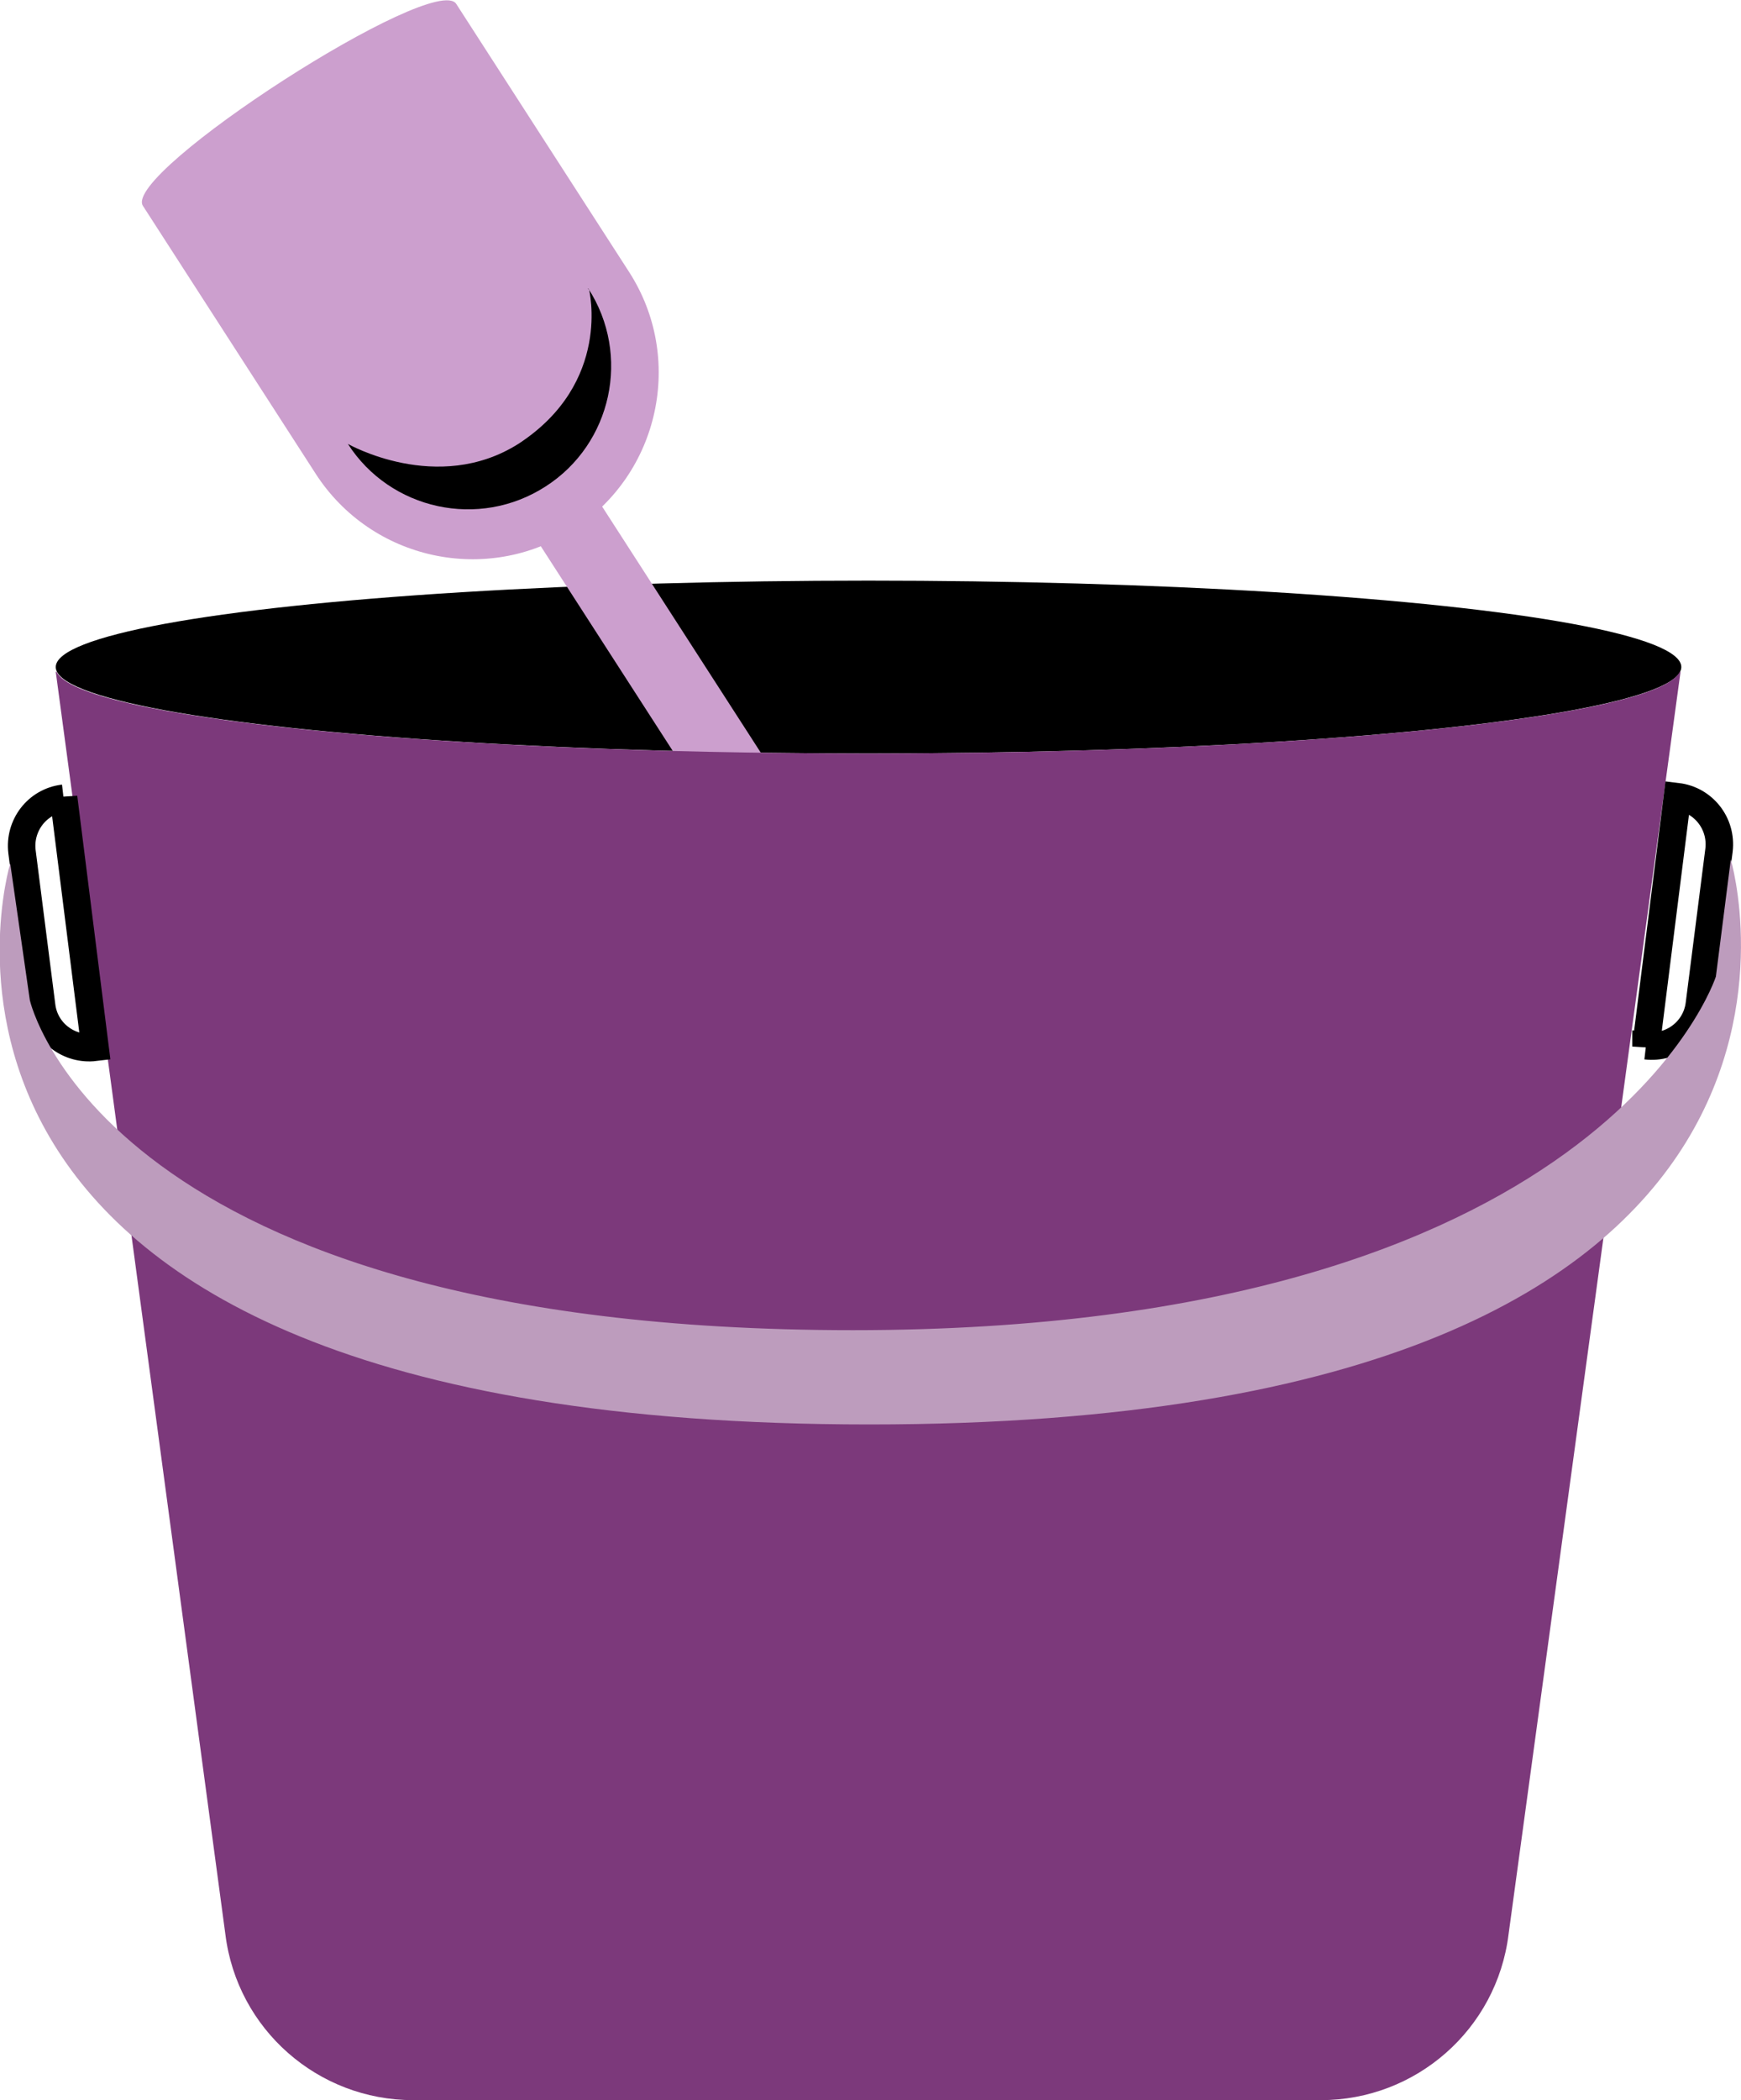 <?xml version="1.0" encoding="UTF-8"?>
<svg id="Ebene_2" data-name="Ebene 2" xmlns="http://www.w3.org/2000/svg" viewBox="0 0 22.17 26.73">
  <defs>
    <style>
      .cls-1 {
        fill: #bd9cbd;
      }

      .cls-2 {
        fill: #7092dd;
      }

      .cls-3 {
        fill: #cc9fce;
      }

      .cls-4 {
        stroke-miterlimit: 10;
        stroke-width: .35px;
      }

      .cls-4, .cls-5 {
        fill: none;
        stroke: #000;
      }

      .cls-5 {
        stroke-miterlimit: 10;
        stroke-width: .35px;
      }

      .cls-6 {
        fill: #7c397b;
      }
    </style>
  </defs>
  <g id="Ebene_2-2" data-name="Ebene 2">
    <g>
      <ellipse cx="11.06" cy="8.49" rx="10.35" ry="1.1"/>
      <g>
        <path class="cls-2" d="M10.96,13.27l.73-.47c.33-.22,1.34.75,1.55,1.08l1.23,1.9c.29.45.16,1.04-.29,1.33l-.27.18c-.45.29-1.04.16-1.33-.29l-1.23-1.9c-.22-.33-.73-1.61-.39-1.83Z"/>
        <rect class="cls-3" x="9.21" y="3.85" width=".93" height="13.13" transform="translate(-4.1 6.91) rotate(-32.82)"/>
        <path class="cls-3" d="M5.81.05l2.2,3.41c.71,1.1.39,2.57-.71,3.28h0c-1.1.71-2.57.39-3.28-.71L1.82,2.62C1.55,2.2,5.54-.37,5.81.05Z"/>
        <path d="M7.49,3.67c.55.85.3,1.98-.54,2.52h0c-.85.55-1.98.3-2.52-.54,0,0,1.14.65,2.17,0,1.2-.78.9-1.97.9-1.97h-.01Z"/>
      </g>
      <path class="cls-6" d="M11.06,9.59c-5.55,0-10.07-.46-10.34-1.04h-.01l2.16,16.07c.15,1.21,1.18,2.11,2.39,2.11h11.56c1.21,0,2.24-.9,2.39-2.11l2.19-16.07h-.01c-.27.58-4.79,1.04-10.34,1.04h0Z"/>
      <path class="cls-5" d="M.81,10.15h0l.4,3.18h0c-.33.04-.64-.19-.68-.53l-.25-1.96c-.04-.33.19-.64.53-.68Z"/>
      <path class="cls-4" d="M20.96,13.32h0l.4-3.18h0c.33.04.57.34.53.68l-.25,1.96c-.04.33-.34.57-.68.53Z"/>
      <path class="cls-1" d="M.38,12.73s.94,4.2,10.48,4.2,10.99-4.5,10.99-4.5l.19-1.49s2.14,7.19-10.97,7.19S.13,10.99.13,10.99l.25,1.74Z"/>
    </g>
  </g>
</svg>